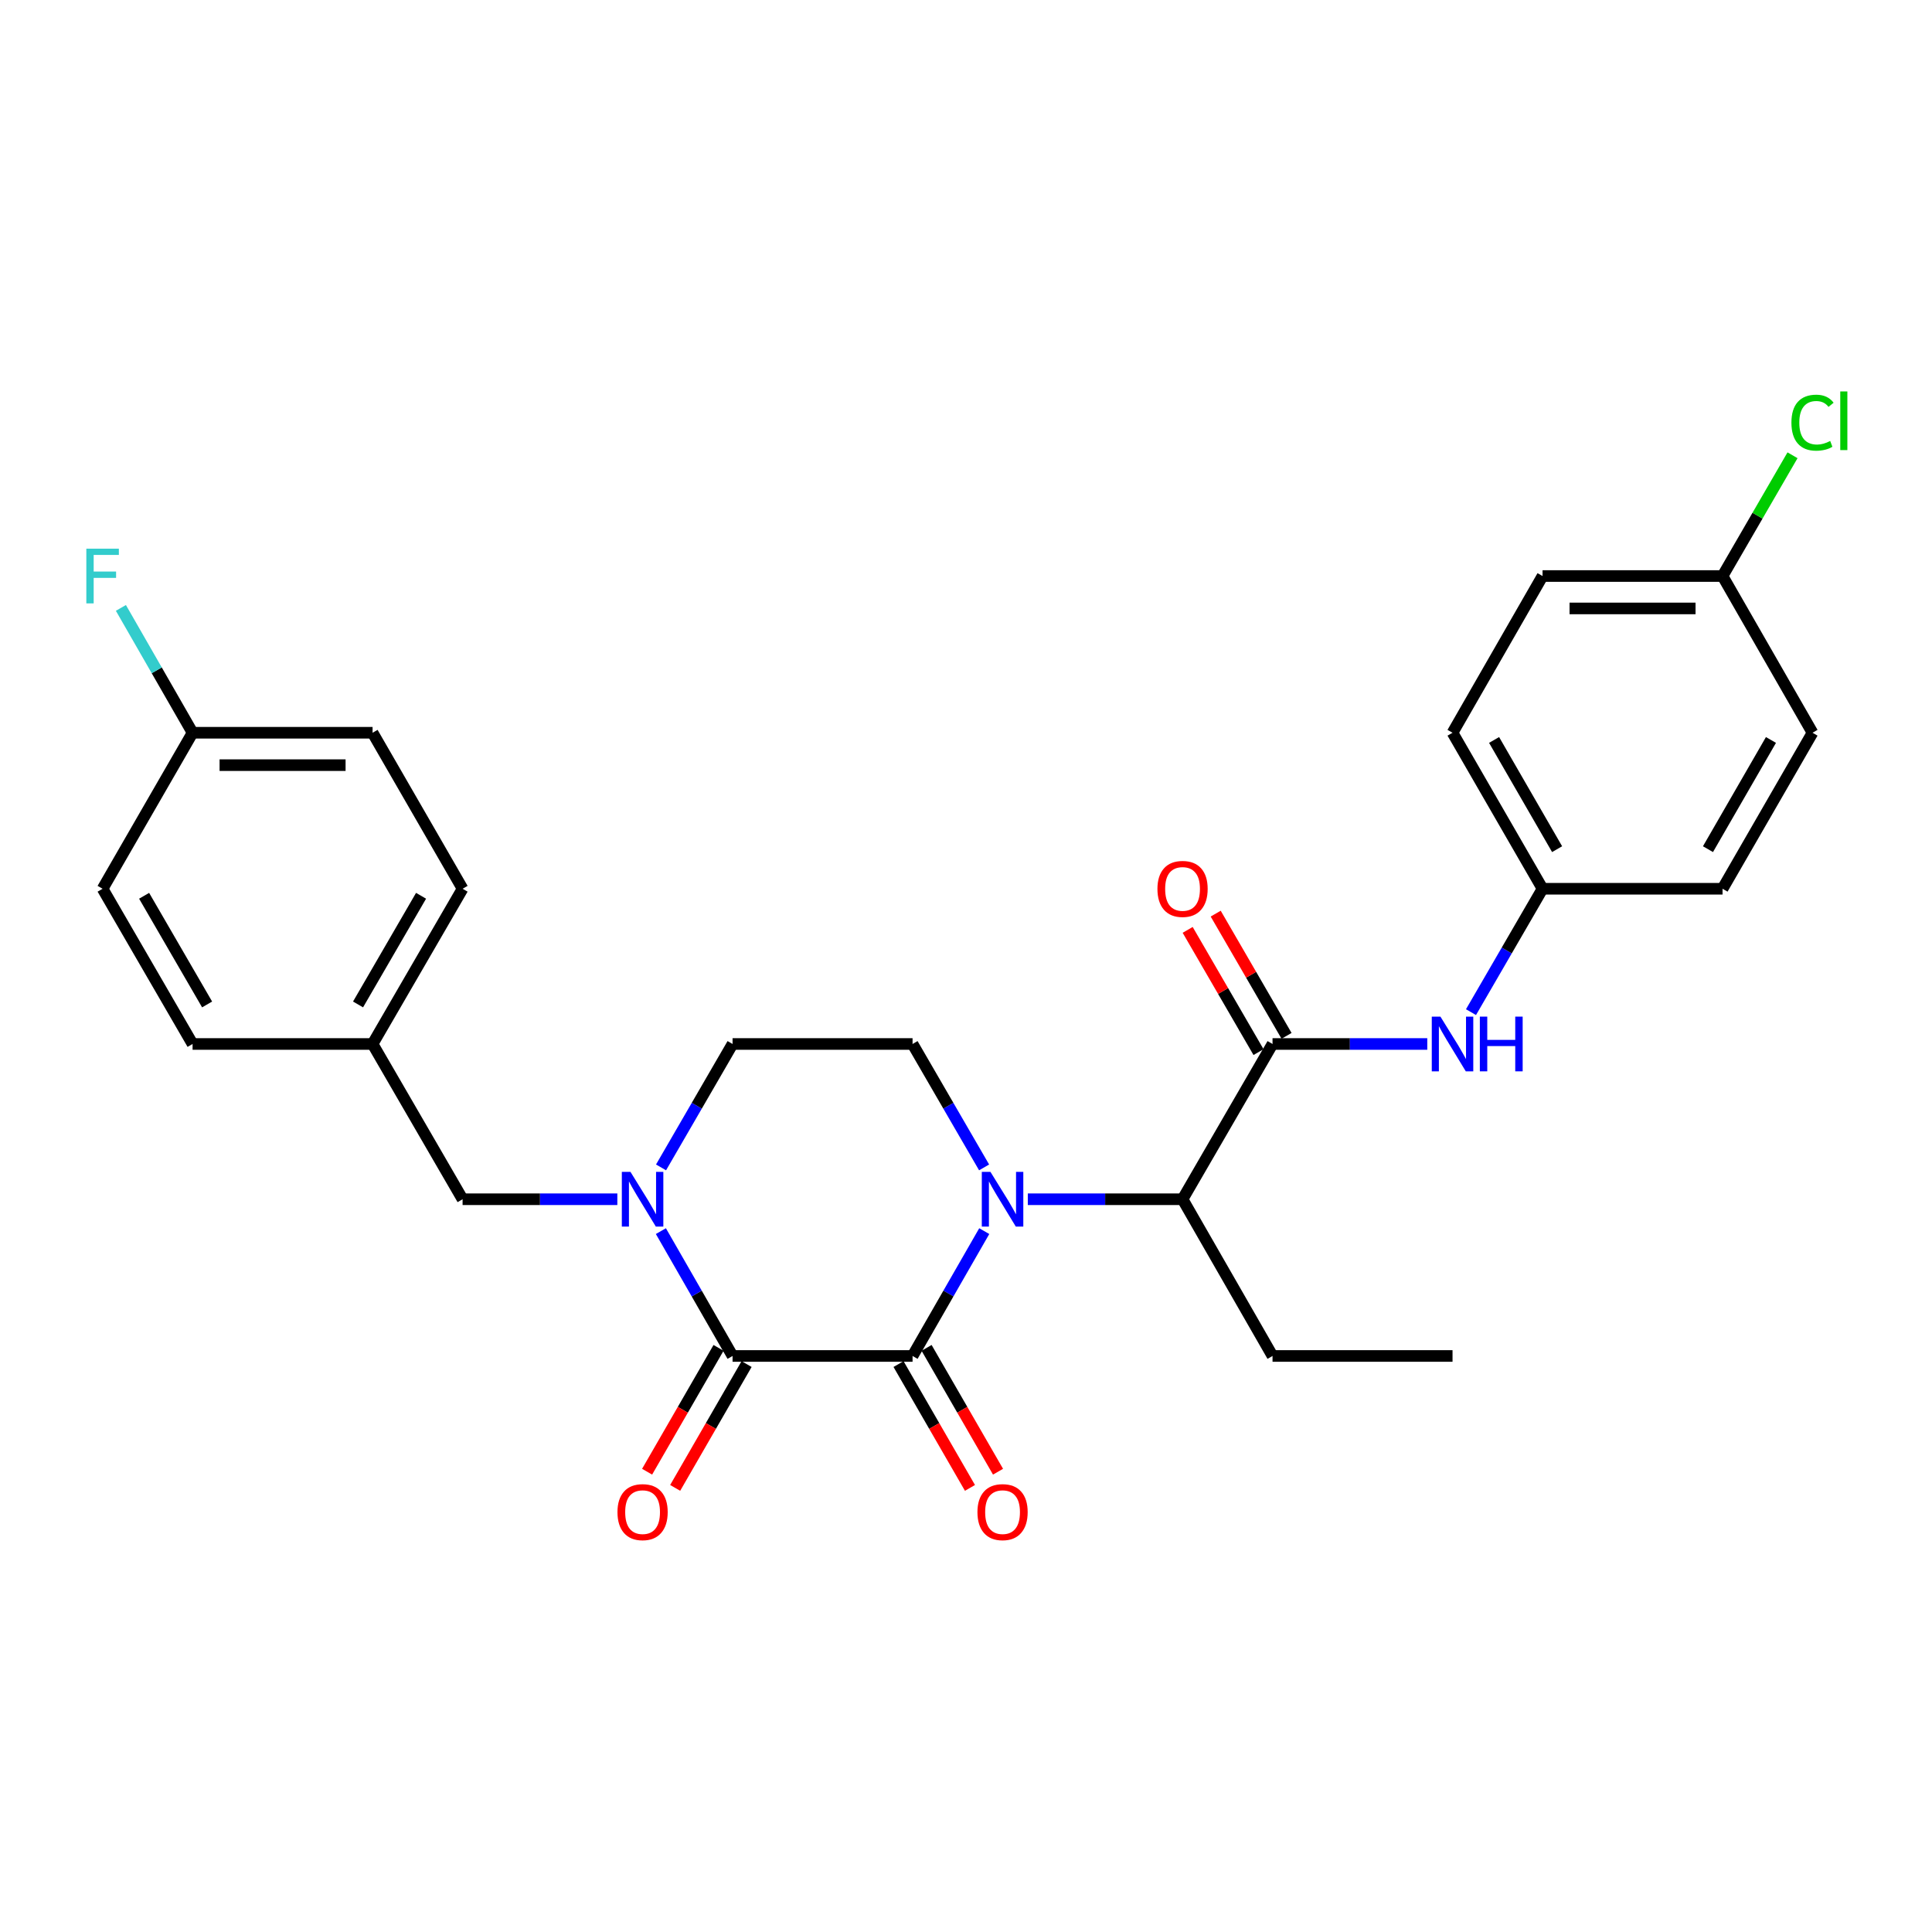 <?xml version='1.0' encoding='iso-8859-1'?>
<svg version='1.1' baseProfile='full'
              xmlns='http://www.w3.org/2000/svg'
                      xmlns:rdkit='http://www.rdkit.org/xml'
                      xmlns:xlink='http://www.w3.org/1999/xlink'
                  xml:space='preserve'
width='1000px' height='1000px' viewBox='0 0 1000 1000'>
<!-- END OF HEADER -->
<rect style='opacity:1.0;fill:#FFFFFF;stroke:none' width='1000' height='1000' x='0' y='0'> </rect>
<path class='bond-0' d='M 509.447,637.227 L 490.893,669.537' style='fill:none;fill-rule:evenodd;stroke:#0000FF;stroke-width:6px;stroke-linecap:butt;stroke-linejoin:miter;stroke-opacity:1' />
<path class='bond-0' d='M 490.893,669.537 L 472.339,701.847' style='fill:none;fill-rule:evenodd;stroke:#000000;stroke-width:6px;stroke-linecap:butt;stroke-linejoin:miter;stroke-opacity:1' />
<path class='bond-4' d='M 531.991,620.728 L 572.039,620.728' style='fill:none;fill-rule:evenodd;stroke:#0000FF;stroke-width:6px;stroke-linecap:butt;stroke-linejoin:miter;stroke-opacity:1' />
<path class='bond-4' d='M 572.039,620.728 L 612.087,620.728' style='fill:none;fill-rule:evenodd;stroke:#000000;stroke-width:6px;stroke-linecap:butt;stroke-linejoin:miter;stroke-opacity:1' />
<path class='bond-5' d='M 509.368,604.246 L 490.853,572.305' style='fill:none;fill-rule:evenodd;stroke:#0000FF;stroke-width:6px;stroke-linecap:butt;stroke-linejoin:miter;stroke-opacity:1' />
<path class='bond-5' d='M 490.853,572.305 L 472.339,540.364' style='fill:none;fill-rule:evenodd;stroke:#000000;stroke-width:6px;stroke-linecap:butt;stroke-linejoin:miter;stroke-opacity:1' />
<path class='bond-1' d='M 472.339,701.847 L 379.173,701.847' style='fill:none;fill-rule:evenodd;stroke:#000000;stroke-width:6px;stroke-linecap:butt;stroke-linejoin:miter;stroke-opacity:1' />
<path class='bond-9' d='M 465.076,706.037 L 483.564,738.085' style='fill:none;fill-rule:evenodd;stroke:#000000;stroke-width:6px;stroke-linecap:butt;stroke-linejoin:miter;stroke-opacity:1' />
<path class='bond-9' d='M 483.564,738.085 L 502.053,770.133' style='fill:none;fill-rule:evenodd;stroke:#FF0000;stroke-width:6px;stroke-linecap:butt;stroke-linejoin:miter;stroke-opacity:1' />
<path class='bond-9' d='M 479.602,697.657 L 498.09,729.705' style='fill:none;fill-rule:evenodd;stroke:#000000;stroke-width:6px;stroke-linecap:butt;stroke-linejoin:miter;stroke-opacity:1' />
<path class='bond-9' d='M 498.09,729.705 L 516.579,761.753' style='fill:none;fill-rule:evenodd;stroke:#FF0000;stroke-width:6px;stroke-linecap:butt;stroke-linejoin:miter;stroke-opacity:1' />
<path class='bond-10' d='M 371.91,697.658 L 353.425,729.706' style='fill:none;fill-rule:evenodd;stroke:#000000;stroke-width:6px;stroke-linecap:butt;stroke-linejoin:miter;stroke-opacity:1' />
<path class='bond-10' d='M 353.425,729.706 L 334.94,761.754' style='fill:none;fill-rule:evenodd;stroke:#FF0000;stroke-width:6px;stroke-linecap:butt;stroke-linejoin:miter;stroke-opacity:1' />
<path class='bond-10' d='M 386.437,706.037 L 367.952,738.085' style='fill:none;fill-rule:evenodd;stroke:#000000;stroke-width:6px;stroke-linecap:butt;stroke-linejoin:miter;stroke-opacity:1' />
<path class='bond-10' d='M 367.952,738.085 L 349.467,770.133' style='fill:none;fill-rule:evenodd;stroke:#FF0000;stroke-width:6px;stroke-linecap:butt;stroke-linejoin:miter;stroke-opacity:1' />
<path class='bond-28' d='M 379.173,701.847 L 360.623,669.537' style='fill:none;fill-rule:evenodd;stroke:#000000;stroke-width:6px;stroke-linecap:butt;stroke-linejoin:miter;stroke-opacity:1' />
<path class='bond-28' d='M 360.623,669.537 L 342.072,637.227' style='fill:none;fill-rule:evenodd;stroke:#0000FF;stroke-width:6px;stroke-linecap:butt;stroke-linejoin:miter;stroke-opacity:1' />
<path class='bond-2' d='M 342.152,604.246 L 360.663,572.305' style='fill:none;fill-rule:evenodd;stroke:#0000FF;stroke-width:6px;stroke-linecap:butt;stroke-linejoin:miter;stroke-opacity:1' />
<path class='bond-2' d='M 360.663,572.305 L 379.173,540.364' style='fill:none;fill-rule:evenodd;stroke:#000000;stroke-width:6px;stroke-linecap:butt;stroke-linejoin:miter;stroke-opacity:1' />
<path class='bond-8' d='M 319.531,620.728 L 279.483,620.728' style='fill:none;fill-rule:evenodd;stroke:#0000FF;stroke-width:6px;stroke-linecap:butt;stroke-linejoin:miter;stroke-opacity:1' />
<path class='bond-8' d='M 279.483,620.728 L 239.435,620.728' style='fill:none;fill-rule:evenodd;stroke:#000000;stroke-width:6px;stroke-linecap:butt;stroke-linejoin:miter;stroke-opacity:1' />
<path class='bond-3' d='M 658.66,540.364 L 612.087,620.728' style='fill:none;fill-rule:evenodd;stroke:#000000;stroke-width:6px;stroke-linecap:butt;stroke-linejoin:miter;stroke-opacity:1' />
<path class='bond-6' d='M 658.66,540.364 L 698.709,540.364' style='fill:none;fill-rule:evenodd;stroke:#000000;stroke-width:6px;stroke-linecap:butt;stroke-linejoin:miter;stroke-opacity:1' />
<path class='bond-6' d='M 698.709,540.364 L 738.757,540.364' style='fill:none;fill-rule:evenodd;stroke:#0000FF;stroke-width:6px;stroke-linecap:butt;stroke-linejoin:miter;stroke-opacity:1' />
<path class='bond-11' d='M 665.915,536.159 L 647.579,504.527' style='fill:none;fill-rule:evenodd;stroke:#000000;stroke-width:6px;stroke-linecap:butt;stroke-linejoin:miter;stroke-opacity:1' />
<path class='bond-11' d='M 647.579,504.527 L 629.243,472.895' style='fill:none;fill-rule:evenodd;stroke:#FF0000;stroke-width:6px;stroke-linecap:butt;stroke-linejoin:miter;stroke-opacity:1' />
<path class='bond-11' d='M 651.406,544.569 L 633.07,512.937' style='fill:none;fill-rule:evenodd;stroke:#000000;stroke-width:6px;stroke-linecap:butt;stroke-linejoin:miter;stroke-opacity:1' />
<path class='bond-11' d='M 633.07,512.937 L 614.734,481.305' style='fill:none;fill-rule:evenodd;stroke:#FF0000;stroke-width:6px;stroke-linecap:butt;stroke-linejoin:miter;stroke-opacity:1' />
<path class='bond-26' d='M 612.087,620.728 L 658.66,701.847' style='fill:none;fill-rule:evenodd;stroke:#000000;stroke-width:6px;stroke-linecap:butt;stroke-linejoin:miter;stroke-opacity:1' />
<path class='bond-7' d='M 472.339,540.364 L 379.173,540.364' style='fill:none;fill-rule:evenodd;stroke:#000000;stroke-width:6px;stroke-linecap:butt;stroke-linejoin:miter;stroke-opacity:1' />
<path class='bond-12' d='M 761.384,523.882 L 779.901,491.95' style='fill:none;fill-rule:evenodd;stroke:#0000FF;stroke-width:6px;stroke-linecap:butt;stroke-linejoin:miter;stroke-opacity:1' />
<path class='bond-12' d='M 779.901,491.95 L 798.418,460.018' style='fill:none;fill-rule:evenodd;stroke:#000000;stroke-width:6px;stroke-linecap:butt;stroke-linejoin:miter;stroke-opacity:1' />
<path class='bond-13' d='M 239.435,620.728 L 192.843,540.364' style='fill:none;fill-rule:evenodd;stroke:#000000;stroke-width:6px;stroke-linecap:butt;stroke-linejoin:miter;stroke-opacity:1' />
<path class='bond-18' d='M 798.418,460.018 L 891.583,460.018' style='fill:none;fill-rule:evenodd;stroke:#000000;stroke-width:6px;stroke-linecap:butt;stroke-linejoin:miter;stroke-opacity:1' />
<path class='bond-19' d='M 798.418,460.018 L 751.826,379.271' style='fill:none;fill-rule:evenodd;stroke:#000000;stroke-width:6px;stroke-linecap:butt;stroke-linejoin:miter;stroke-opacity:1' />
<path class='bond-19' d='M 805.954,439.525 L 773.34,383.002' style='fill:none;fill-rule:evenodd;stroke:#000000;stroke-width:6px;stroke-linecap:butt;stroke-linejoin:miter;stroke-opacity:1' />
<path class='bond-20' d='M 192.843,540.364 L 99.677,540.364' style='fill:none;fill-rule:evenodd;stroke:#000000;stroke-width:6px;stroke-linecap:butt;stroke-linejoin:miter;stroke-opacity:1' />
<path class='bond-21' d='M 192.843,540.364 L 239.435,460.018' style='fill:none;fill-rule:evenodd;stroke:#000000;stroke-width:6px;stroke-linecap:butt;stroke-linejoin:miter;stroke-opacity:1' />
<path class='bond-21' d='M 185.324,519.899 L 217.939,463.657' style='fill:none;fill-rule:evenodd;stroke:#000000;stroke-width:6px;stroke-linecap:butt;stroke-linejoin:miter;stroke-opacity:1' />
<path class='bond-14' d='M 891.583,298.152 L 798.418,298.152' style='fill:none;fill-rule:evenodd;stroke:#000000;stroke-width:6px;stroke-linecap:butt;stroke-linejoin:miter;stroke-opacity:1' />
<path class='bond-14' d='M 877.608,314.922 L 812.393,314.922' style='fill:none;fill-rule:evenodd;stroke:#000000;stroke-width:6px;stroke-linecap:butt;stroke-linejoin:miter;stroke-opacity:1' />
<path class='bond-17' d='M 891.583,298.152 L 909.694,266.901' style='fill:none;fill-rule:evenodd;stroke:#000000;stroke-width:6px;stroke-linecap:butt;stroke-linejoin:miter;stroke-opacity:1' />
<path class='bond-17' d='M 909.694,266.901 L 927.805,235.65' style='fill:none;fill-rule:evenodd;stroke:#00CC00;stroke-width:6px;stroke-linecap:butt;stroke-linejoin:miter;stroke-opacity:1' />
<path class='bond-29' d='M 891.583,298.152 L 938.157,379.271' style='fill:none;fill-rule:evenodd;stroke:#000000;stroke-width:6px;stroke-linecap:butt;stroke-linejoin:miter;stroke-opacity:1' />
<path class='bond-15' d='M 99.677,379.271 L 192.843,379.271' style='fill:none;fill-rule:evenodd;stroke:#000000;stroke-width:6px;stroke-linecap:butt;stroke-linejoin:miter;stroke-opacity:1' />
<path class='bond-15' d='M 113.652,396.041 L 178.868,396.041' style='fill:none;fill-rule:evenodd;stroke:#000000;stroke-width:6px;stroke-linecap:butt;stroke-linejoin:miter;stroke-opacity:1' />
<path class='bond-16' d='M 99.677,379.271 L 81.127,346.961' style='fill:none;fill-rule:evenodd;stroke:#000000;stroke-width:6px;stroke-linecap:butt;stroke-linejoin:miter;stroke-opacity:1' />
<path class='bond-16' d='M 81.127,346.961 L 62.576,314.651' style='fill:none;fill-rule:evenodd;stroke:#33CCCC;stroke-width:6px;stroke-linecap:butt;stroke-linejoin:miter;stroke-opacity:1' />
<path class='bond-30' d='M 99.677,379.271 L 53.104,460.018' style='fill:none;fill-rule:evenodd;stroke:#000000;stroke-width:6px;stroke-linecap:butt;stroke-linejoin:miter;stroke-opacity:1' />
<path class='bond-25' d='M 891.583,460.018 L 938.157,379.271' style='fill:none;fill-rule:evenodd;stroke:#000000;stroke-width:6px;stroke-linecap:butt;stroke-linejoin:miter;stroke-opacity:1' />
<path class='bond-25' d='M 884.043,439.527 L 916.644,383.005' style='fill:none;fill-rule:evenodd;stroke:#000000;stroke-width:6px;stroke-linecap:butt;stroke-linejoin:miter;stroke-opacity:1' />
<path class='bond-24' d='M 751.826,379.271 L 798.418,298.152' style='fill:none;fill-rule:evenodd;stroke:#000000;stroke-width:6px;stroke-linecap:butt;stroke-linejoin:miter;stroke-opacity:1' />
<path class='bond-23' d='M 99.677,540.364 L 53.104,460.018' style='fill:none;fill-rule:evenodd;stroke:#000000;stroke-width:6px;stroke-linecap:butt;stroke-linejoin:miter;stroke-opacity:1' />
<path class='bond-23' d='M 107.2,519.902 L 74.598,463.66' style='fill:none;fill-rule:evenodd;stroke:#000000;stroke-width:6px;stroke-linecap:butt;stroke-linejoin:miter;stroke-opacity:1' />
<path class='bond-22' d='M 239.435,460.018 L 192.843,379.271' style='fill:none;fill-rule:evenodd;stroke:#000000;stroke-width:6px;stroke-linecap:butt;stroke-linejoin:miter;stroke-opacity:1' />
<path class='bond-27' d='M 658.66,701.847 L 751.826,701.847' style='fill:none;fill-rule:evenodd;stroke:#000000;stroke-width:6px;stroke-linecap:butt;stroke-linejoin:miter;stroke-opacity:1' />
<path  class='atom-0' d='M 512.662 606.568
L 521.942 621.568
Q 522.862 623.048, 524.342 625.728
Q 525.822 628.408, 525.902 628.568
L 525.902 606.568
L 529.662 606.568
L 529.662 634.888
L 525.782 634.888
L 515.822 618.488
Q 514.662 616.568, 513.422 614.368
Q 512.222 612.168, 511.862 611.488
L 511.862 634.888
L 508.182 634.888
L 508.182 606.568
L 512.662 606.568
' fill='#0000FF'/>
<path  class='atom-3' d='M 326.34 606.568
L 335.62 621.568
Q 336.54 623.048, 338.02 625.728
Q 339.5 628.408, 339.58 628.568
L 339.58 606.568
L 343.34 606.568
L 343.34 634.888
L 339.46 634.888
L 329.5 618.488
Q 328.34 616.568, 327.1 614.368
Q 325.9 612.168, 325.54 611.488
L 325.54 634.888
L 321.86 634.888
L 321.86 606.568
L 326.34 606.568
' fill='#0000FF'/>
<path  class='atom-7' d='M 745.566 526.204
L 754.846 541.204
Q 755.766 542.684, 757.246 545.364
Q 758.726 548.044, 758.806 548.204
L 758.806 526.204
L 762.566 526.204
L 762.566 554.524
L 758.686 554.524
L 748.726 538.124
Q 747.566 536.204, 746.326 534.004
Q 745.126 531.804, 744.766 531.124
L 744.766 554.524
L 741.086 554.524
L 741.086 526.204
L 745.566 526.204
' fill='#0000FF'/>
<path  class='atom-7' d='M 765.966 526.204
L 769.806 526.204
L 769.806 538.244
L 784.286 538.244
L 784.286 526.204
L 788.126 526.204
L 788.126 554.524
L 784.286 554.524
L 784.286 541.444
L 769.806 541.444
L 769.806 554.524
L 765.966 554.524
L 765.966 526.204
' fill='#0000FF'/>
<path  class='atom-10' d='M 505.922 782.674
Q 505.922 775.874, 509.282 772.074
Q 512.642 768.274, 518.922 768.274
Q 525.202 768.274, 528.562 772.074
Q 531.922 775.874, 531.922 782.674
Q 531.922 789.554, 528.522 793.474
Q 525.122 797.354, 518.922 797.354
Q 512.682 797.354, 509.282 793.474
Q 505.922 789.594, 505.922 782.674
M 518.922 794.154
Q 523.242 794.154, 525.562 791.274
Q 527.922 788.354, 527.922 782.674
Q 527.922 777.114, 525.562 774.314
Q 523.242 771.474, 518.922 771.474
Q 514.602 771.474, 512.242 774.274
Q 509.922 777.074, 509.922 782.674
Q 509.922 788.394, 512.242 791.274
Q 514.602 794.154, 518.922 794.154
' fill='#FF0000'/>
<path  class='atom-11' d='M 319.6 782.674
Q 319.6 775.874, 322.96 772.074
Q 326.32 768.274, 332.6 768.274
Q 338.88 768.274, 342.24 772.074
Q 345.6 775.874, 345.6 782.674
Q 345.6 789.554, 342.2 793.474
Q 338.8 797.354, 332.6 797.354
Q 326.36 797.354, 322.96 793.474
Q 319.6 789.594, 319.6 782.674
M 332.6 794.154
Q 336.92 794.154, 339.24 791.274
Q 341.6 788.354, 341.6 782.674
Q 341.6 777.114, 339.24 774.314
Q 336.92 771.474, 332.6 771.474
Q 328.28 771.474, 325.92 774.274
Q 323.6 777.074, 323.6 782.674
Q 323.6 788.394, 325.92 791.274
Q 328.28 794.154, 332.6 794.154
' fill='#FF0000'/>
<path  class='atom-12' d='M 599.087 460.098
Q 599.087 453.298, 602.447 449.498
Q 605.807 445.698, 612.087 445.698
Q 618.367 445.698, 621.727 449.498
Q 625.087 453.298, 625.087 460.098
Q 625.087 466.978, 621.687 470.898
Q 618.287 474.778, 612.087 474.778
Q 605.847 474.778, 602.447 470.898
Q 599.087 467.018, 599.087 460.098
M 612.087 471.578
Q 616.407 471.578, 618.727 468.698
Q 621.087 465.778, 621.087 460.098
Q 621.087 454.538, 618.727 451.738
Q 616.407 448.898, 612.087 448.898
Q 607.767 448.898, 605.407 451.698
Q 603.087 454.498, 603.087 460.098
Q 603.087 465.818, 605.407 468.698
Q 607.767 471.578, 612.087 471.578
' fill='#FF0000'/>
<path  class='atom-17' d='M 44.684 283.992
L 61.524 283.992
L 61.524 287.232
L 48.484 287.232
L 48.484 295.832
L 60.084 295.832
L 60.084 299.112
L 48.484 299.112
L 48.484 312.312
L 44.684 312.312
L 44.684 283.992
' fill='#33CCCC'/>
<path  class='atom-18' d='M 927.237 218.768
Q 927.237 211.728, 930.517 208.048
Q 933.837 204.328, 940.117 204.328
Q 945.957 204.328, 949.077 208.448
L 946.437 210.608
Q 944.157 207.608, 940.117 207.608
Q 935.837 207.608, 933.557 210.488
Q 931.317 213.328, 931.317 218.768
Q 931.317 224.368, 933.637 227.248
Q 935.997 230.128, 940.557 230.128
Q 943.677 230.128, 947.317 228.248
L 948.437 231.248
Q 946.957 232.208, 944.717 232.768
Q 942.477 233.328, 939.997 233.328
Q 933.837 233.328, 930.517 229.568
Q 927.237 225.808, 927.237 218.768
' fill='#00CC00'/>
<path  class='atom-18' d='M 952.517 202.608
L 956.197 202.608
L 956.197 232.968
L 952.517 232.968
L 952.517 202.608
' fill='#00CC00'/>
</svg>
